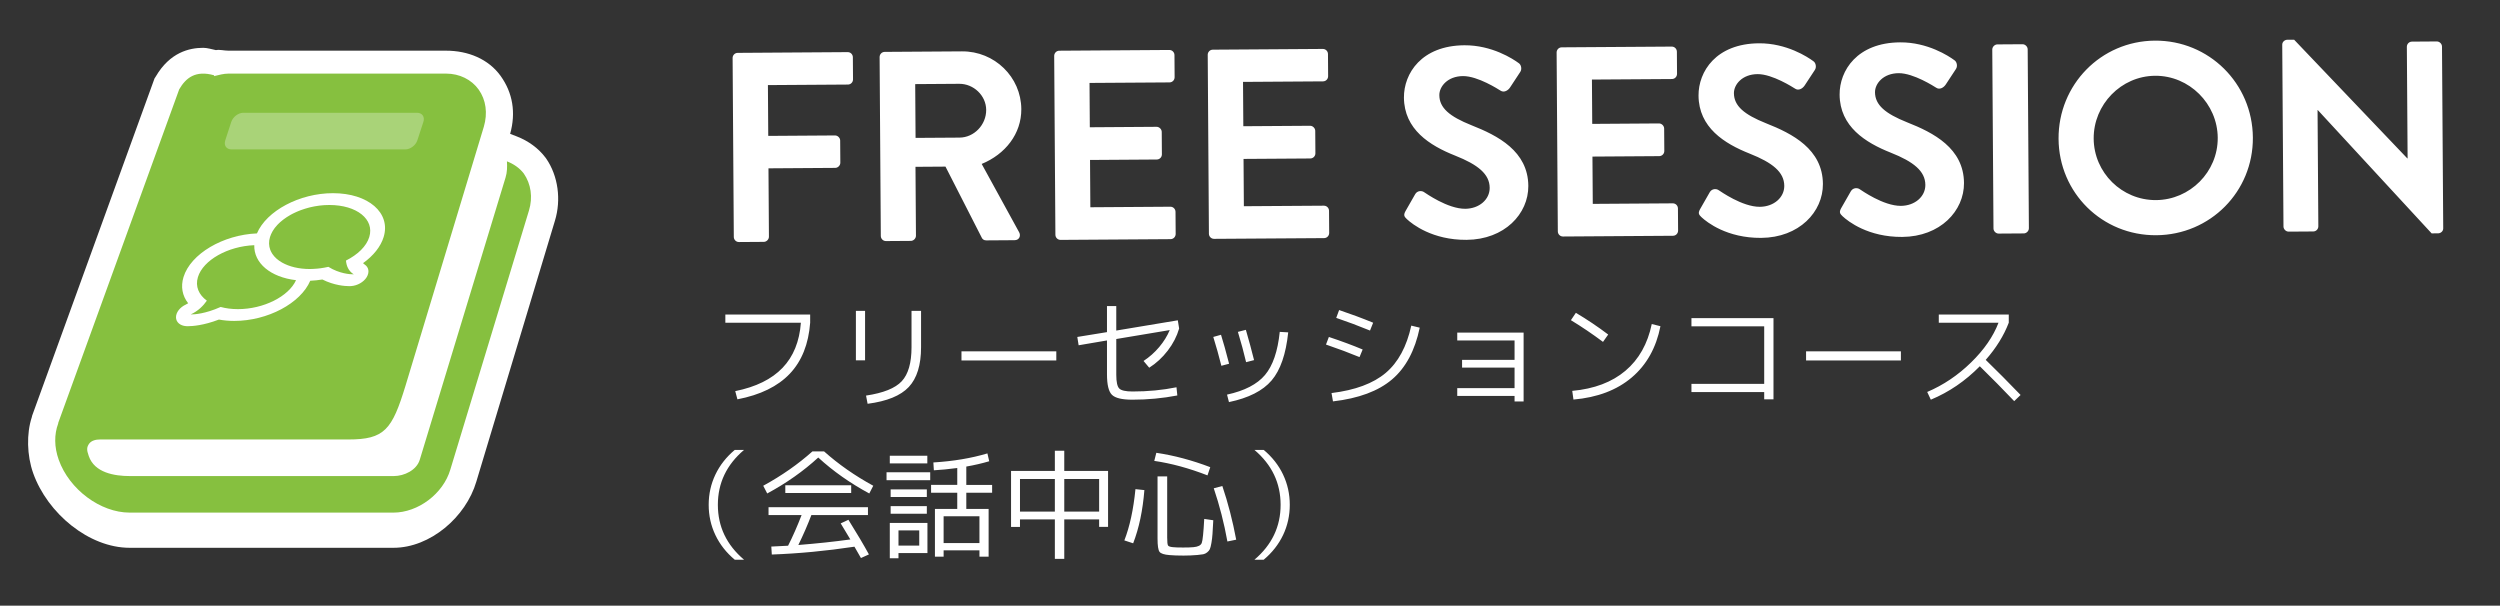 <svg xmlns="http://www.w3.org/2000/svg" width="518" height="125.5" viewBox="0 0 518 125.5"><rect x="0" y="0" width="518" height="125.5" fill="#333333" stroke="none"/><path fill="#FFF" d="M113.177 32.864l-.146-.2c-1.462-1.937-3.524-3.458-5.964-4.402l-1.367-.528c1.237-4.403.53-8.505-1.952-11.976-2.535-3.54-6.77-5.258-11.328-5.258H47.354c-.96 0-1.833-.273-2.613-.115-.907-.186-1.793-.477-2.645-.477-2.872 0-6.905.948-9.82 5.943l-.255.39L6.66 86.127l-.07.31c-1.118 3.404-1.025 7.91.28 11.595 2.982 8.37 11.577 15.47 19.99 15.47h54.663c7.624 0 15.013-6.366 17.174-13.712l16.284-54.054c1.328-4.338.67-9.28-1.803-12.872z"/><path fill="#86C03F" d="M108.545 35.976c-.894-1.18-2.142-2.018-3.508-2.546.063 1.068.063 2.25-.292 3.374L86.973 95.268c-.65 2.133-3.192 3.373-5.387 3.373H26.913c-3.258 0-7.34-.71-8.52-4.15-.475-1.298-.418-1.828.064-2.548.528-.708 1.47-.883 2.25-.883h51.457c7.524 0 9.07-2.01 11.858-11.14l16.226-53.658c.822-2.787.46-5.563-1.073-7.707-1.478-2.066-3.958-3.305-6.754-3.305H47.355c-1.01 0-2.02.286-3.02.527l.048-.172c-3.893-1.106-5.876.547-7.25 2.902L12.077 87.59c-.01.05-.016.106-.02.163-.836 2.25-.836 4.843.112 7.515 2.193 6.158 8.647 10.945 14.69 10.945h54.663c5.104 0 10.313-3.9 11.792-8.928l16.29-53.668c.833-2.73.41-5.507-1.06-7.64z"/><path fill="#FFF" d="M75.538 54.796c.895.572 1.053 1.63.434 2.644-.618 1.007-1.93 1.748-3.22 1.836-.005.002-.128.013-.36.013-.922 0-3.148-.147-5.593-1.377-.85.14-1.68.22-2.516.26-1.985 4.65-8.81 8.324-15.762 8.322-1.093 0-2.157-.096-3.163-.28-3.212 1.23-5.52 1.375-6.442 1.375-.233 0-.34-.005-.346-.01-1.245-.086-2.104-.827-2.104-1.843-.003-1.007.8-2.064 2.044-2.635.163-.076.32-.164.477-.266-1.218-1.553-1.57-3.447-.966-5.42 1.472-4.822 8.192-8.763 15.218-9.052 1.97-4.657 8.806-8.337 15.758-8.335 7.316 0 12.024 4.077 10.497 9.082-.602 1.974-2.112 3.872-4.273 5.418.093.103.197.192.314.266zm-3.854-.807c2.414-1.21 4.24-2.944 4.83-4.878 1.117-3.663-2.58-6.636-8.26-6.636-.35 0-.694.012-1.033.03-.117.008-.23.02-.35.03-.223.02-.445.04-.67.064l-.416.063c-.193.025-.397.058-.593.093-.146.027-.29.06-.437.09-.183.04-.365.077-.55.12-.142.04-.293.077-.437.12-.176.046-.345.09-.518.147-.145.045-.293.093-.44.146-.162.05-.318.104-.477.163-.148.058-.296.114-.448.176-.15.057-.293.12-.436.183-.152.063-.295.134-.44.204-.137.062-.266.134-.403.196-.14.077-.287.15-.42.228-.128.078-.25.147-.366.22-.14.08-.276.168-.41.25-.11.076-.218.153-.327.23-.138.095-.265.184-.387.276-.1.075-.195.16-.288.234-.125.1-.248.203-.364.304-.084.077-.165.16-.25.235-.113.112-.223.22-.335.335-.07.074-.132.152-.193.23-.107.118-.213.24-.315.366-.052.07-.098.147-.15.216-.095.134-.19.267-.27.406l-.103.176c-.192.354-.367.722-.48 1.1-.294.954-.252 1.86.06 2.684.112.273.23.502.365.717l.056.094c.468.705 1.154 1.32 2.034 1.813 1.497.837 3.448 1.327 5.743 1.327.21 0 .43-.014.64-.02.252-.01.504-.026.76-.05l.11-.007c.225-.024.455-.044.675-.075.105-.012.203-.032.3-.047.17-.023.34-.05.505-.08.287-.05.567-.107.843-.17 2.34 1.445 4.52 1.546 5.1 1.546h.147c-1.11-.7-1.513-1.783-1.6-2.85M49.268 64.054c5.347.003 10.545-2.634 12.07-6-5.29-.62-8.757-3.535-8.654-7.25-5.45.21-10.598 3.083-11.675 6.613-.59 1.928.177 3.662 1.85 4.88-.732 1.058-1.8 2.142-3.34 2.85h.146c.58 0 2.82-.1 6.052-1.544 1.058.285 2.248.45 3.55.45"/><path fill="#A9D378" d="M46.68 29.064l1.233-3.794c.356-1.06 1.48-1.904 2.5-1.904h36c1.062 0 1.658.845 1.308 1.904l-1.24 3.794c-.347 1.067-1.483 1.895-2.5 1.895h-36c-1.076 0-1.652-.828-1.3-1.896z"/><g fill="#FFF"><path d="M148.23 110.86c-.926-1.94-1.39-4.028-1.39-6.262s.464-4.32 1.39-6.263c.924-1.94 2.262-3.646 4.012-5.112h1.925c-3.617 3.066-5.425 6.858-5.425 11.375s1.808 8.31 5.425 11.375h-1.925c-1.75-1.466-3.09-3.17-4.013-5.112zM170.74 93.523c2.984 2.667 6.384 5.042 10.2 7.125l-.824 1.6c-3.984-2.15-7.51-4.633-10.575-7.45-3.066 2.817-6.59 5.3-10.574 7.45l-.825-1.6c3.817-2.083 7.217-4.458 10.2-7.125h2.4zm3.45 14.925l1.6-.75c1.75 2.8 3.168 5.192 4.25 7.176l-1.65.75c-.05-.084-.5-.867-1.35-2.35-5.866.883-11.574 1.424-17.124 1.624l-.1-1.65c1.617-.065 2.775-.124 3.475-.175.95-1.866 1.884-3.982 2.8-6.35h-6.85v-1.625h20.6v1.625h-11.724c-.767 2.017-1.667 4.084-2.7 6.2 3.8-.3 7.392-.684 10.775-1.15-.466-.8-1.132-1.908-2-3.325zm-11.474-6.3v-1.6h13.65v1.6h-13.65zM183.69 99.5v-1.65h9.05v1.65h-9.05zm.676-3.477v-1.6h7.775v1.6h-7.774zm1.8 18.576v1.074h-1.8v-7.325h7.8v6.25h-6zm-1.625-11.626V101.4h7.5v1.574h-7.5zm0 3.474v-1.574h7.5v1.574h-7.5zm1.626 6.6h4.3v-3.15h-4.3v3.15zm18.425-19.1l.376 1.625c-1.467.434-3.05.8-4.75 1.1v3.8h5.35v1.626h-5.35v3.35h4.625v9.9h-1.9v-1.326h-7.424v1.325h-1.8v-9.9h4.625v-3.35h-5.424v-1.626h5.425v-3.5c-1.75.233-3.366.392-4.85.475l-.1-1.626c4.117-.25 7.85-.876 11.2-1.876zm-1.65 18.575v-5.55h-7.424v5.55h7.425zM211.34 107.624v1.55h-1.85v-11.6h9.076v-4.176h1.95v4.175h9.075v11.6h-1.85v-1.55h-7.224v8.176h-1.95v-8.176h-7.225zm0-1.625h7.226v-6.75h-7.225V106zm9.176 0h7.225v-6.75h-7.224V106zM232.966 111.974c1.117-2.866 1.883-6.408 2.3-10.625l1.85.2c-.334 4.216-1.11 7.89-2.325 11.023l-1.824-.6zm6.2-16.475l.425-1.677c3.634.534 7.36 1.525 11.176 2.976l-.575 1.7c-3.816-1.484-7.49-2.484-11.024-3zm2.675 3.224v12.65c0 .916.06 1.467.176 1.65.116.183.45.3 1 .35.45.05 1.158.074 2.125.074.95 0 1.668-.024 2.15-.074.95-.084 1.522-.375 1.713-.875.19-.5.363-2.16.513-4.977l1.875.275c-.066 1.217-.12 2.154-.162 2.812-.042.658-.117 1.292-.225 1.9-.108.608-.217 1.033-.325 1.274-.11.24-.296.467-.562.675-.267.207-.538.337-.812.387-.275.05-.67.1-1.188.15-.967.083-1.925.125-2.875.125-1.166 0-2.124-.034-2.874-.1-1.134-.084-1.838-.31-2.113-.676-.275-.367-.413-1.275-.413-2.725v-12.9h2zm9.65 2.45l1.776-.476c1.183 3.5 2.14 7.21 2.875 11.125l-1.824.375c-.684-3.8-1.625-7.474-2.825-11.024zM265.854 98.336c.925 1.942 1.388 4.03 1.388 6.263s-.463 4.32-1.388 6.262-2.263 3.646-4.013 5.112h-1.924c3.616-3.066 5.425-6.858 5.425-11.375s-1.808-8.31-5.424-11.376h1.925c1.75 1.466 3.09 3.17 4.014 5.112z"/></g><g fill="#FFF"><path d="M150.292 66.866v-1.7h17.575v1.7c-.334 4.434-1.742 7.96-4.225 10.575-2.484 2.617-6.1 4.385-10.85 5.3l-.45-1.7c4.283-.865 7.55-2.474 9.8-4.824 2.25-2.35 3.516-5.466 3.8-9.35h-15.65zM177.342 74.666v-10.25h1.9v10.25h-1.9zm11.526-10.25h1.975v7.525c0 3.685-.846 6.43-2.537 8.238-1.692 1.81-4.538 2.97-8.538 3.487l-.325-1.7c3.583-.533 6.05-1.524 7.4-2.975 1.35-1.45 2.025-3.8 2.025-7.05v-7.524zM199.217 74.69v-1.9h19.65v1.9h-19.65zM243.942 81.94c-3.05.584-6.16.876-9.325.876-2.134 0-3.542-.338-4.225-1.013-.684-.675-1.025-2.088-1.025-4.237V70.54l-5.875 1-.275-1.724 6.15-1v-5.4h1.925v5.075l12.75-2.124.275 1.7c-.467 1.616-1.254 3.146-2.362 4.587-1.11 1.442-2.388 2.62-3.837 3.538l-1.175-1.4c1.216-.8 2.296-1.757 3.238-2.874.942-1.116 1.67-2.29 2.19-3.524l-11.076 1.85v7.425c0 1.467.204 2.41.612 2.825.408.417 1.33.625 2.763.625 3.182 0 6.215-.29 9.1-.875l.172 1.7zM251.393 69.816l1.6-.45c.466 1.467 1.025 3.467 1.675 6l-1.6.425c-.517-2.065-1.075-4.057-1.675-5.974zm15.524-.95c-.467 4.5-1.612 7.82-3.438 9.963s-4.772 3.636-8.838 4.486l-.4-1.55c3.616-.783 6.237-2.138 7.862-4.062 1.625-1.926 2.646-4.904 3.062-8.938l1.75.1zm-10.424-.1l1.65-.425c.65 2.235 1.216 4.326 1.7 6.276l-1.65.425c-.45-1.932-1.017-4.023-1.7-6.273zM274.743 71.392l.6-1.575c2.65.884 4.983 1.75 7 2.6l-.65 1.575c-2.05-.85-4.367-1.718-6.95-2.6zm19.424-3.5c-.983 4.733-2.896 8.31-5.737 10.725-2.842 2.417-6.92 3.934-12.238 4.55l-.3-1.725c4.9-.6 8.64-1.99 11.225-4.175 2.583-2.184 4.35-5.45 5.3-9.8l1.75.425zm-16.7-3.65c2.383.8 4.733 1.674 7.05 2.624l-.65 1.625c-2.35-.966-4.684-1.84-7-2.624l.6-1.625zM301.942 68.916h13.75V83.19h-1.875v-1.15h-11.875v-1.624h11.875v-4.25h-10.875v-1.6h10.875V70.54h-11.875v-1.624zM325.493 66.34l1.025-1.523c2.283 1.35 4.516 2.85 6.7 4.5l-1.075 1.524c-2.184-1.632-4.4-3.132-6.65-4.5zm.275 14.65c4.55-.415 8.22-1.803 11.012-4.16s4.613-5.59 5.463-9.69l1.8.45c-.884 4.467-2.867 8.01-5.95 10.625-3.083 2.617-7.108 4.143-12.075 4.575l-.25-1.8zM350.467 65.916h17V82.74h-1.925v-1.5h-15.075v-1.7h15.075V67.617h-15.075v-1.7zM374.217 74.69v-1.9h19.65v1.9h-19.65zM401.717 66.866v-1.7h14.5v1.7c-1.017 2.667-2.608 5.233-4.775 7.7 2.316 2.25 4.725 4.675 7.225 7.274l-1.325 1.275c-2.283-2.4-4.658-4.81-7.125-7.225-3 3.05-6.383 5.358-10.15 6.925l-.75-1.6c3.333-1.417 6.358-3.45 9.075-6.1 2.716-2.65 4.616-5.4 5.7-8.25h-12.375z"/></g><g fill="#FFF"><path d="M151.794 12.024c-.003-.56.44-1.067 1.057-1.07l22.792-.154c.616-.004 1.068.497 1.07 1.057l.032 4.592c.003.56-.44 1.066-1.058 1.07l-16.576.112.07 10.527 13.833-.094c.56-.004 1.067.497 1.07 1.057l.032 4.592c.004.56-.497 1.068-1.057 1.072l-13.832.093.095 14.166c.004.56-.496 1.068-1.056 1.072l-5.15.035c-.617.004-1.068-.497-1.072-1.058l-.248-37.07zM182.256 11.82c-.003-.56.44-1.067 1.057-1.07l16.016-.108c6.72-.045 12.243 5.293 12.287 11.958.035 5.152-3.353 9.375-8.21 11.368l7.767 14.17c.396.727.01 1.625-.94 1.63l-5.88.04c-.505.004-.787-.274-.9-.497l-7.548-14.788-6.216.042.096 14.278c.003.56-.497 1.068-1.057 1.07l-5.153.036c-.616.004-1.067-.497-1.07-1.057l-.25-37.07zm16.577 16.69c2.968-.02 5.526-2.614 5.505-5.75-.02-2.968-2.612-5.414-5.58-5.395l-9.128.062.075 11.144 9.128-.06zM218.43 11.577c-.002-.56.442-1.067 1.058-1.07l22.79-.154c.617-.004 1.068.497 1.072 1.057l.03 4.592c.004.56-.44 1.067-1.056 1.072l-16.575.11.06 9.185 13.833-.094c.56-.004 1.067.497 1.07 1.057l.032 4.647c.004.616-.497 1.068-1.057 1.072l-13.832.093.066 9.8 16.575-.112c.616-.004 1.067.497 1.07 1.056l.032 4.59c.002.562-.442 1.068-1.058 1.073l-22.79.153c-.617.004-1.068-.497-1.072-1.057l-.25-37.073zM250.238 11.363c-.003-.56.44-1.067 1.057-1.07l22.79-.154c.617-.005 1.07.496 1.072 1.056l.03 4.592c.004.56-.44 1.068-1.057 1.072l-16.576.11.062 9.185 13.832-.093c.56-.004 1.067.497 1.07 1.057l.032 4.646c.004.616-.497 1.068-1.057 1.072l-13.832.093.067 9.8 16.576-.11c.616-.005 1.068.496 1.07 1.055l.032 4.592c.003.56-.44 1.068-1.058 1.072l-22.79.152c-.617.004-1.068-.497-1.072-1.058l-.247-37.07zM291.224 43.735l1.993-3.485c.443-.788 1.395-.794 1.9-.405.282.166 4.84 3.44 8.48 3.415 2.912-.02 5.083-1.938 5.067-4.347-.02-2.854-2.44-4.798-7.157-6.67-5.278-2.094-10.564-5.418-10.61-12.026-.033-4.984 3.625-10.777 12.528-10.837 5.712-.038 10.1 2.844 11.225 3.677.562.332.736 1.283.35 1.845l-2.108 3.207c-.443.674-1.28 1.127-1.956.684-.45-.277-4.724-3.05-7.804-3.028-3.19.02-4.914 2.16-4.9 3.953.017 2.63 2.1 4.41 6.65 6.227 5.445 2.147 11.74 5.353 11.788 12.576.04 5.77-4.91 11.12-12.805 11.174-7.056.047-11.222-3.23-12.35-4.285-.507-.498-.79-.777-.29-1.677zM322.53 10.877c-.002-.56.442-1.067 1.058-1.07l22.79-.154c.617-.004 1.068.497 1.072 1.057l.03 4.592c.004.56-.44 1.068-1.056 1.072l-16.576.11.062 9.185 13.832-.094c.56-.004 1.067.497 1.07 1.057l.032 4.647c.004.616-.497 1.068-1.057 1.072l-13.832.093.066 9.8 16.577-.112c.616-.004 1.067.497 1.07 1.056l.032 4.59c.002.562-.442 1.07-1.058 1.073l-22.79.153c-.617.004-1.068-.497-1.072-1.058l-.25-37.07zM352.262 43.325l1.993-3.485c.443-.787 1.395-.793 1.902-.404.28.166 4.84 3.44 8.48 3.415 2.91-.02 5.082-1.937 5.066-4.346-.02-2.854-2.44-4.798-7.157-6.67-5.278-2.094-10.565-5.418-10.61-12.026-.033-4.984 3.625-10.777 12.53-10.837 5.71-.037 10.098 2.845 11.224 3.678.562.332.736 1.283.348 1.845l-2.106 3.207c-.444.675-1.28 1.128-1.956.685-.45-.277-4.724-3.05-7.804-3.028-3.192.02-4.914 2.16-4.902 3.953.018 2.632 2.102 4.41 6.65 6.228 5.447 2.147 11.74 5.353 11.79 12.576.038 5.77-4.91 11.12-12.806 11.174-7.056.047-11.222-3.23-12.35-4.285-.508-.5-.79-.778-.292-1.678zM381.493 43.13l1.993-3.486c.443-.787 1.395-.793 1.902-.404.28.166 4.84 3.44 8.48 3.415 2.91-.02 5.082-1.94 5.066-4.347-.02-2.854-2.44-4.798-7.157-6.67-5.278-2.093-10.565-5.418-10.61-12.026-.033-4.984 3.625-10.777 12.53-10.836 5.71-.04 10.098 2.844 11.224 3.677.563.332.737 1.283.35 1.845l-2.107 3.207c-.444.675-1.28 1.13-1.956.685-.45-.277-4.724-3.048-7.804-3.028-3.192.02-4.914 2.16-4.902 3.953.02 2.632 2.103 4.41 6.65 6.228 5.447 2.147 11.74 5.353 11.79 12.576.04 5.768-4.91 11.12-12.805 11.173-7.056.048-11.222-3.228-12.35-4.284-.508-.503-.79-.78-.292-1.68zM412.8 10.27c-.003-.56.497-1.066 1.057-1.07l5.208-.035c.56-.004 1.067.497 1.07 1.057l.25 37.07c.004.56-.497 1.068-1.056 1.072l-5.21.035c-.56.003-1.066-.498-1.07-1.058l-.25-37.07zM446.5 8.42c11.2-.075 20.22 8.88 20.295 20.08.075 11.2-8.825 20.164-20.024 20.24-11.2.074-20.163-8.77-20.238-19.968-.075-11.2 8.768-20.277 19.968-20.352zm.222 33.04c7.056-.048 12.84-5.856 12.793-12.91-.047-7.057-5.91-12.897-12.966-12.85-7.057.047-12.785 5.966-12.738 13.022.047 7.055 5.854 12.784 12.91 12.737zM472.882 9.25c-.004-.56.497-1.01 1.057-1.015l1.4-.01 23.46 24.597h.057L498.7 9.694c-.002-.56.442-1.067 1.06-1.07l5.15-.036c.56-.003 1.068.497 1.072 1.057l.253 37.687c.004.56-.497 1.01-1.057 1.015l-1.344.01-23.58-25.546h-.056l.162 24.08c.003.56-.44 1.066-1.057 1.07l-5.096.034c-.56.004-1.067-.497-1.07-1.057L472.88 9.25z"/></g></svg>